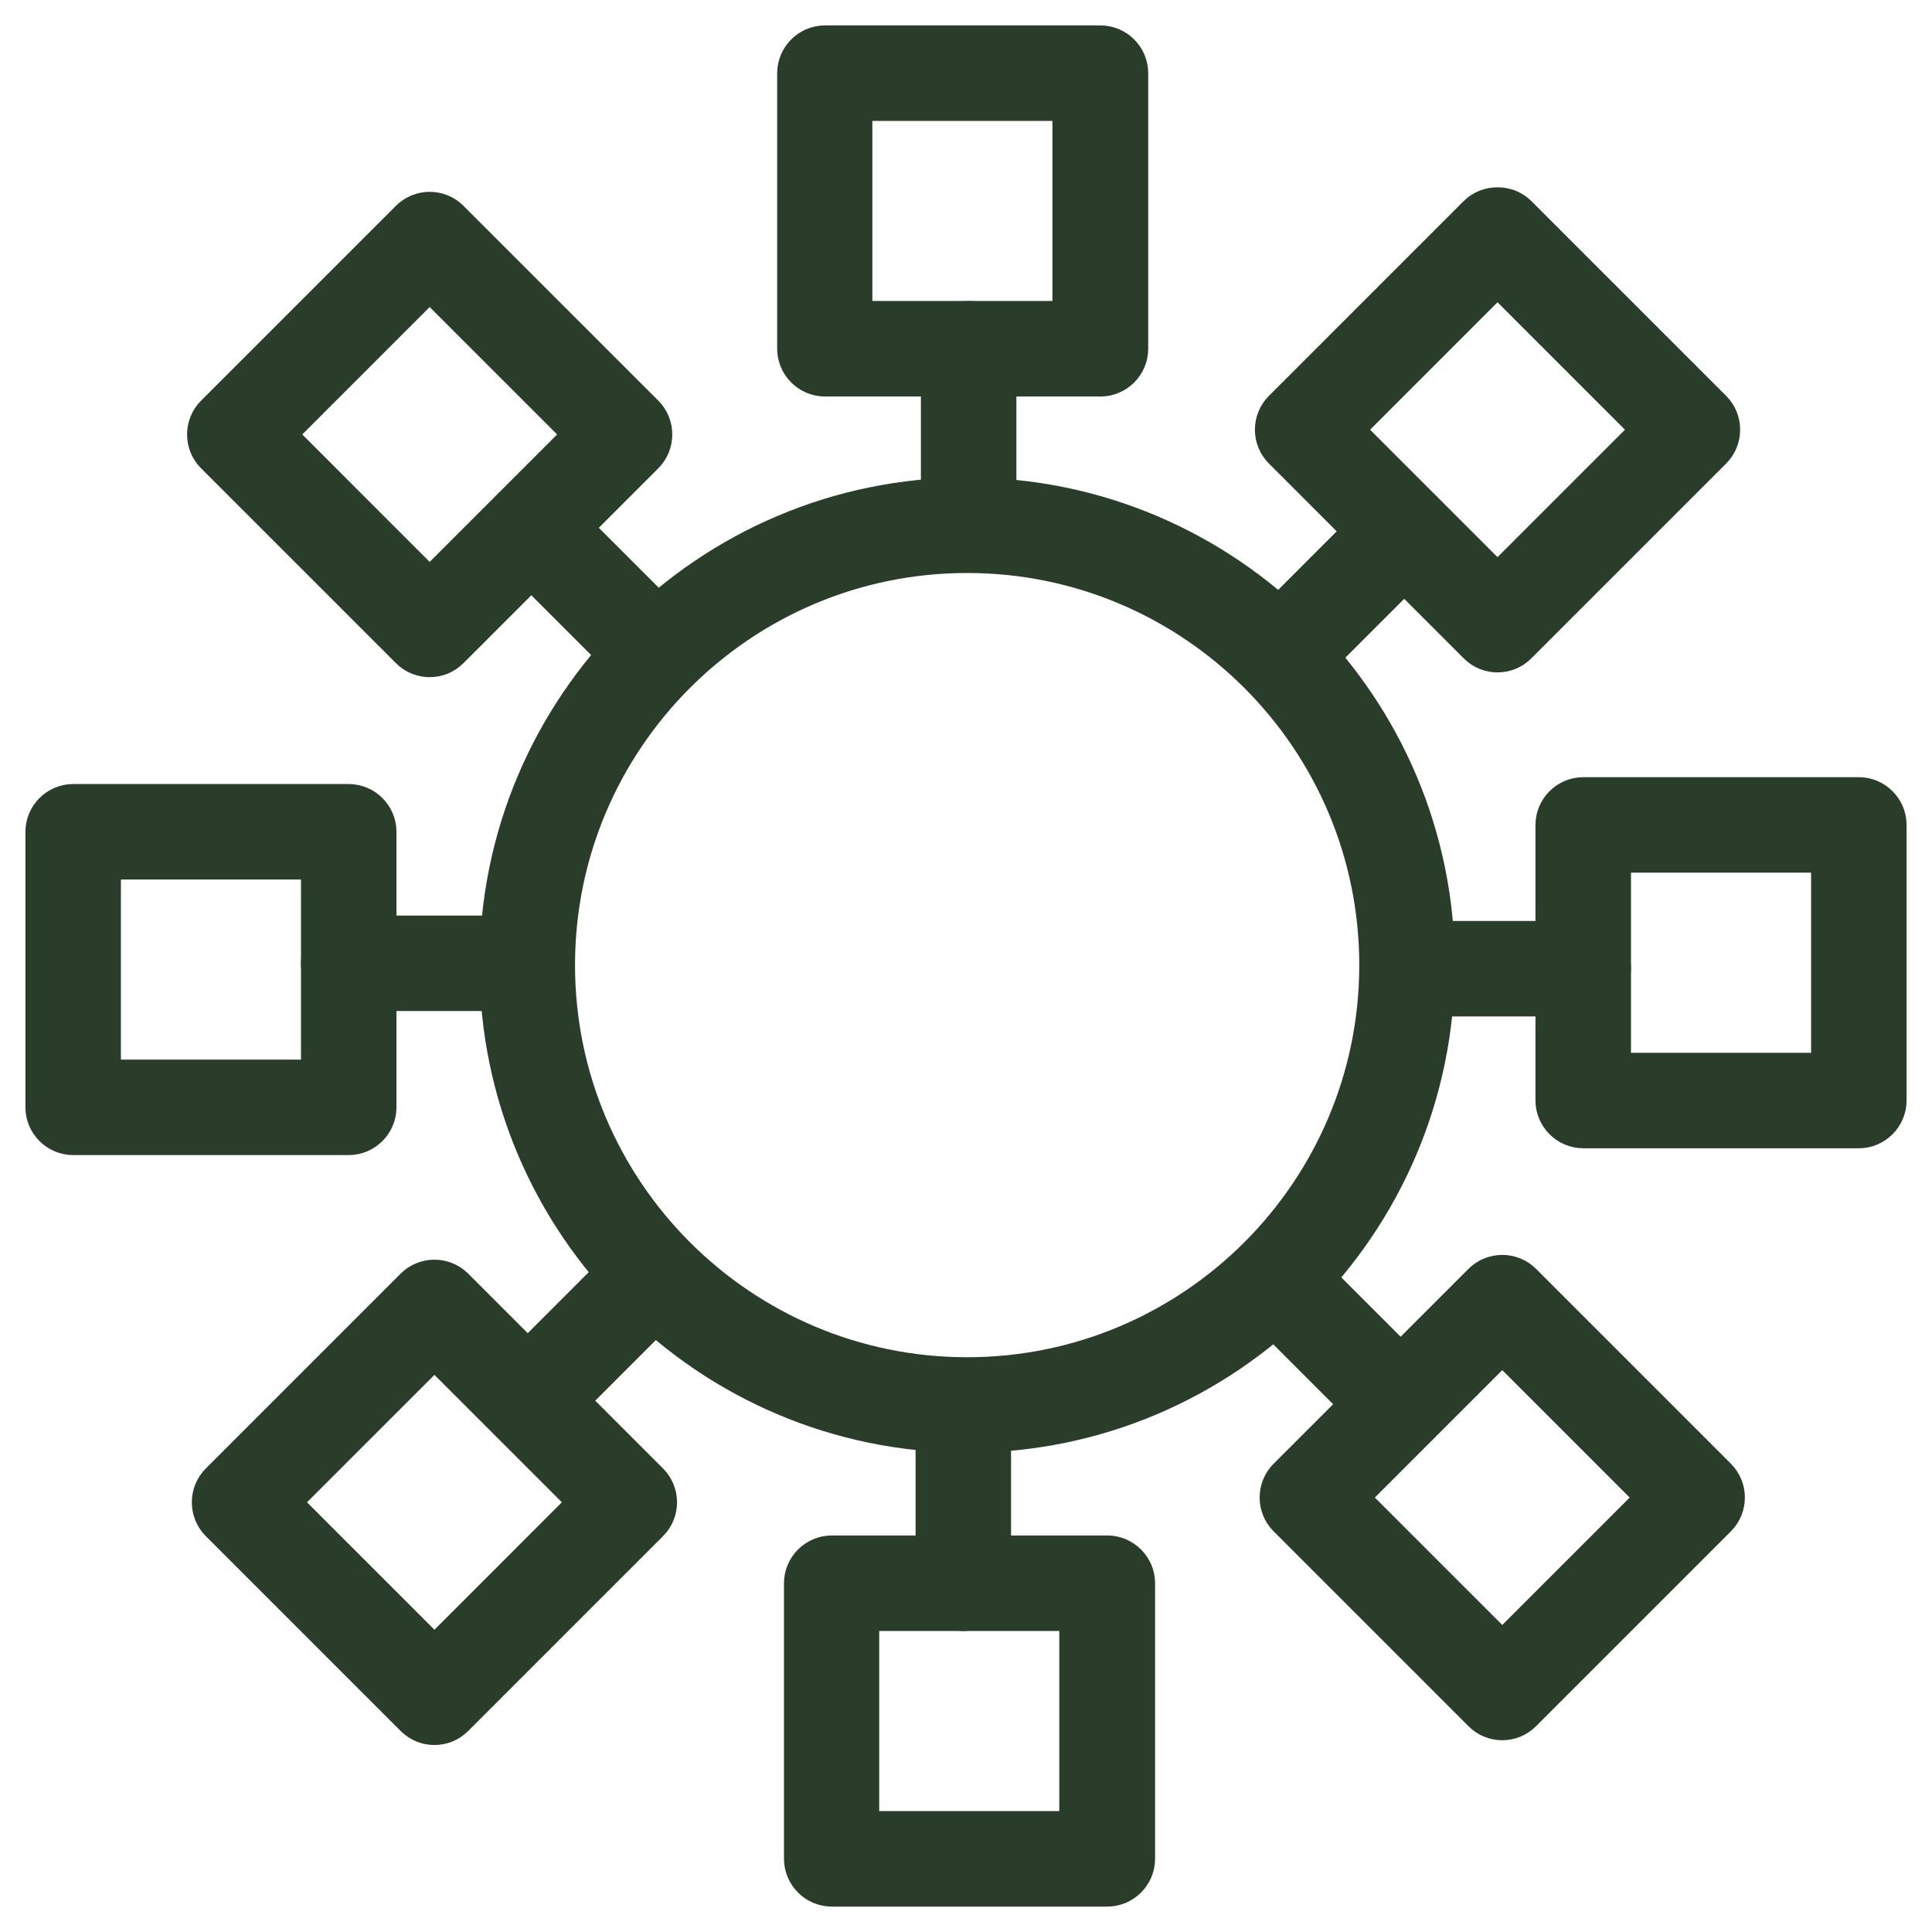 <svg width="38" height="38" viewBox="0 0 38 38" fill="none" xmlns="http://www.w3.org/2000/svg">
<g clip-path="url(#clip0_2285_1549)">
<mask id="path-1-outside-1_2285_1549" maskUnits="userSpaceOnUse" x="-0" y="0" width="38" height="38" fill="black">
<rect fill="white" x="-0" width="38" height="38"/>
<path d="M19.023 28.073C14.012 28.073 9.932 23.993 9.932 18.982C9.932 13.972 14.012 9.892 19.023 9.892C24.034 9.892 28.114 13.972 28.114 18.982C28.114 23.993 24.034 28.073 19.023 28.073ZM19.023 10.77C14.492 10.77 10.81 14.452 10.81 18.982C10.81 23.513 14.492 27.195 19.023 27.195C23.554 27.195 27.235 23.513 27.235 18.982C27.235 14.452 23.554 10.77 19.023 10.77Z"/>
<path d="M31.14 19.492H27.727C27.487 19.492 27.288 19.293 27.288 19.053C27.288 18.813 27.487 18.614 27.727 18.614H31.14C31.38 18.614 31.579 18.813 31.579 19.053C31.579 19.293 31.38 19.492 31.14 19.492Z"/>
<path d="M36.561 22.085H31.14C30.9 22.085 30.701 21.886 30.701 21.646V16.225C30.701 15.985 30.9 15.786 31.14 15.786H36.561C36.801 15.786 37 15.985 37 16.225V21.646C37 21.886 36.801 22.085 36.561 22.085ZM31.579 21.207H36.122V16.664H31.579V21.207Z"/>
<path d="M27.546 28.056C27.435 28.056 27.324 28.015 27.236 27.927L24.824 25.515C24.654 25.345 24.654 25.064 24.824 24.895C24.994 24.725 25.275 24.725 25.445 24.895L27.856 27.306C28.026 27.476 28.026 27.757 27.856 27.927C27.768 28.015 27.657 28.056 27.546 28.056Z"/>
<path d="M29.548 33.728C29.436 33.728 29.325 33.687 29.237 33.599L25.403 29.765C25.233 29.595 25.233 29.314 25.403 29.144L29.237 25.31C29.407 25.14 29.688 25.14 29.858 25.31L33.692 29.144C33.862 29.314 33.862 29.595 33.692 29.765L29.858 33.599C29.77 33.687 29.659 33.728 29.548 33.728ZM26.334 29.455L29.548 32.668L32.761 29.455L29.548 26.241L26.334 29.455Z"/>
<path d="M18.947 31.58C18.707 31.58 18.508 31.381 18.508 31.14V27.728C18.508 27.488 18.707 27.289 18.947 27.289C19.187 27.289 19.386 27.488 19.386 27.728V31.14C19.386 31.381 19.187 31.58 18.947 31.58Z"/>
<path d="M21.78 37H16.359C16.119 37 15.92 36.801 15.92 36.561V31.14C15.92 30.9 16.119 30.701 16.359 30.701H21.78C22.02 30.701 22.219 30.9 22.219 31.14V36.561C22.219 36.801 22.02 37 21.78 37ZM16.793 36.122H21.335V31.579H16.793V36.122Z"/>
<path d="M10.383 27.985C10.272 27.985 10.16 27.944 10.073 27.857C9.903 27.687 9.903 27.406 10.073 27.236L12.484 24.824C12.654 24.655 12.935 24.655 13.105 24.824C13.275 24.994 13.275 25.275 13.105 25.445L10.693 27.857C10.605 27.944 10.494 27.985 10.383 27.985Z"/>
<path d="M8.545 33.822C8.433 33.822 8.322 33.781 8.234 33.693L4.4 29.859C4.231 29.689 4.231 29.408 4.4 29.238L8.234 25.404C8.404 25.234 8.685 25.234 8.855 25.404L12.689 29.238C12.859 29.408 12.859 29.689 12.689 29.859L8.855 33.693C8.767 33.781 8.656 33.822 8.545 33.822ZM5.331 29.548L8.545 32.762L11.758 29.548L8.545 26.335L5.331 29.548Z"/>
<path d="M10.272 19.386H6.859C6.619 19.386 6.42 19.187 6.42 18.947C6.42 18.707 6.619 18.508 6.859 18.508H10.272C10.512 18.508 10.711 18.707 10.711 18.947C10.711 19.187 10.512 19.386 10.272 19.386Z"/>
<path d="M6.859 22.219H1.439C1.199 22.219 1 22.02 1 21.78V16.36C1 16.12 1.199 15.921 1.439 15.921H6.859C7.099 15.921 7.298 16.12 7.298 16.36V21.78C7.298 22.02 7.099 22.219 6.859 22.219ZM1.878 21.341H6.42V16.799H1.878V21.341Z"/>
<path d="M12.865 13.234C12.754 13.234 12.643 13.193 12.555 13.105L10.143 10.694C9.973 10.524 9.973 10.243 10.143 10.073C10.313 9.903 10.594 9.903 10.763 10.073L13.175 12.485C13.345 12.655 13.345 12.936 13.175 13.105C13.087 13.193 12.976 13.234 12.865 13.234Z"/>
<path d="M8.451 12.819C8.34 12.819 8.229 12.778 8.141 12.69L4.307 8.856C4.137 8.686 4.137 8.405 4.307 8.235L8.141 4.401C8.311 4.231 8.592 4.231 8.762 4.401L12.596 8.235C12.765 8.405 12.765 8.686 12.596 8.856L8.762 12.69C8.674 12.778 8.563 12.819 8.451 12.819ZM5.238 8.545L8.451 11.759L11.665 8.545L8.451 5.332L5.238 8.545Z"/>
<path d="M19.052 10.711C18.812 10.711 18.613 10.512 18.613 10.272V6.859C18.613 6.619 18.812 6.42 19.052 6.42C19.292 6.42 19.491 6.619 19.491 6.859V10.272C19.491 10.512 19.292 10.711 19.052 10.711Z"/>
<path d="M21.645 7.299H16.225C15.985 7.299 15.786 7.1 15.786 6.86V1.439C15.786 1.199 15.985 1 16.225 1H21.645C21.885 1 22.084 1.199 22.084 1.439V6.86C22.084 7.1 21.885 7.299 21.645 7.299ZM16.658 6.42H21.2V1.878H16.658V6.42Z"/>
<path d="M25.204 13.304C25.093 13.304 24.982 13.263 24.894 13.176C24.724 13.006 24.724 12.725 24.894 12.555L27.306 10.143C27.475 9.974 27.756 9.974 27.926 10.143C28.096 10.313 28.096 10.594 27.926 10.764L25.514 13.176C25.427 13.263 25.315 13.304 25.204 13.304Z"/>
<path d="M29.454 12.725C29.343 12.725 29.232 12.684 29.144 12.596L25.31 8.762C25.14 8.592 25.14 8.311 25.31 8.141L29.144 4.307C29.308 4.143 29.601 4.143 29.765 4.307L33.599 8.141C33.769 8.311 33.769 8.592 33.599 8.762L29.765 12.596C29.677 12.684 29.566 12.725 29.454 12.725ZM26.241 8.452L29.454 11.665L32.668 8.452L29.454 5.238L26.241 8.452Z"/>
</mask>
<path d="M19.023 28.073C14.012 28.073 9.932 23.993 9.932 18.982C9.932 13.972 14.012 9.892 19.023 9.892C24.034 9.892 28.114 13.972 28.114 18.982C28.114 23.993 24.034 28.073 19.023 28.073ZM19.023 10.77C14.492 10.77 10.81 14.452 10.81 18.982C10.81 23.513 14.492 27.195 19.023 27.195C23.554 27.195 27.235 23.513 27.235 18.982C27.235 14.452 23.554 10.77 19.023 10.77Z" fill="#293D2A"/>
<path d="M31.14 19.492H27.727C27.487 19.492 27.288 19.293 27.288 19.053C27.288 18.813 27.487 18.614 27.727 18.614H31.14C31.38 18.614 31.579 18.813 31.579 19.053C31.579 19.293 31.38 19.492 31.14 19.492Z" fill="#293D2A"/>
<path d="M36.561 22.085H31.14C30.9 22.085 30.701 21.886 30.701 21.646V16.225C30.701 15.985 30.9 15.786 31.14 15.786H36.561C36.801 15.786 37 15.985 37 16.225V21.646C37 21.886 36.801 22.085 36.561 22.085ZM31.579 21.207H36.122V16.664H31.579V21.207Z" fill="#293D2A"/>
<path d="M27.546 28.056C27.435 28.056 27.324 28.015 27.236 27.927L24.824 25.515C24.654 25.345 24.654 25.064 24.824 24.895C24.994 24.725 25.275 24.725 25.445 24.895L27.856 27.306C28.026 27.476 28.026 27.757 27.856 27.927C27.768 28.015 27.657 28.056 27.546 28.056Z" fill="#293D2A"/>
<path d="M29.548 33.728C29.436 33.728 29.325 33.687 29.237 33.599L25.403 29.765C25.233 29.595 25.233 29.314 25.403 29.144L29.237 25.31C29.407 25.14 29.688 25.14 29.858 25.31L33.692 29.144C33.862 29.314 33.862 29.595 33.692 29.765L29.858 33.599C29.77 33.687 29.659 33.728 29.548 33.728ZM26.334 29.455L29.548 32.668L32.761 29.455L29.548 26.241L26.334 29.455Z" fill="#293D2A"/>
<path d="M18.947 31.58C18.707 31.58 18.508 31.381 18.508 31.14V27.728C18.508 27.488 18.707 27.289 18.947 27.289C19.187 27.289 19.386 27.488 19.386 27.728V31.14C19.386 31.381 19.187 31.58 18.947 31.58Z" fill="#293D2A"/>
<path d="M21.78 37H16.359C16.119 37 15.92 36.801 15.92 36.561V31.14C15.92 30.9 16.119 30.701 16.359 30.701H21.78C22.02 30.701 22.219 30.9 22.219 31.14V36.561C22.219 36.801 22.02 37 21.78 37ZM16.793 36.122H21.335V31.579H16.793V36.122Z" fill="#293D2A"/>
<path d="M10.383 27.985C10.272 27.985 10.16 27.944 10.073 27.857C9.903 27.687 9.903 27.406 10.073 27.236L12.484 24.824C12.654 24.655 12.935 24.655 13.105 24.824C13.275 24.994 13.275 25.275 13.105 25.445L10.693 27.857C10.605 27.944 10.494 27.985 10.383 27.985Z" fill="#293D2A"/>
<path d="M8.545 33.822C8.433 33.822 8.322 33.781 8.234 33.693L4.4 29.859C4.231 29.689 4.231 29.408 4.4 29.238L8.234 25.404C8.404 25.234 8.685 25.234 8.855 25.404L12.689 29.238C12.859 29.408 12.859 29.689 12.689 29.859L8.855 33.693C8.767 33.781 8.656 33.822 8.545 33.822ZM5.331 29.548L8.545 32.762L11.758 29.548L8.545 26.335L5.331 29.548Z" fill="#293D2A"/>
<path d="M10.272 19.386H6.859C6.619 19.386 6.42 19.187 6.42 18.947C6.42 18.707 6.619 18.508 6.859 18.508H10.272C10.512 18.508 10.711 18.707 10.711 18.947C10.711 19.187 10.512 19.386 10.272 19.386Z" fill="#293D2A"/>
<path d="M6.859 22.219H1.439C1.199 22.219 1 22.02 1 21.78V16.36C1 16.12 1.199 15.921 1.439 15.921H6.859C7.099 15.921 7.298 16.12 7.298 16.36V21.78C7.298 22.02 7.099 22.219 6.859 22.219ZM1.878 21.341H6.42V16.799H1.878V21.341Z" fill="#293D2A"/>
<path d="M12.865 13.234C12.754 13.234 12.643 13.193 12.555 13.105L10.143 10.694C9.973 10.524 9.973 10.243 10.143 10.073C10.313 9.903 10.594 9.903 10.763 10.073L13.175 12.485C13.345 12.655 13.345 12.936 13.175 13.105C13.087 13.193 12.976 13.234 12.865 13.234Z" fill="#293D2A"/>
<path d="M8.451 12.819C8.34 12.819 8.229 12.778 8.141 12.69L4.307 8.856C4.137 8.686 4.137 8.405 4.307 8.235L8.141 4.401C8.311 4.231 8.592 4.231 8.762 4.401L12.596 8.235C12.765 8.405 12.765 8.686 12.596 8.856L8.762 12.69C8.674 12.778 8.563 12.819 8.451 12.819ZM5.238 8.545L8.451 11.759L11.665 8.545L8.451 5.332L5.238 8.545Z" fill="#293D2A"/>
<path d="M19.052 10.711C18.812 10.711 18.613 10.512 18.613 10.272V6.859C18.613 6.619 18.812 6.42 19.052 6.42C19.292 6.42 19.491 6.619 19.491 6.859V10.272C19.491 10.512 19.292 10.711 19.052 10.711Z" fill="#293D2A"/>
<path d="M21.645 7.299H16.225C15.985 7.299 15.786 7.1 15.786 6.86V1.439C15.786 1.199 15.985 1 16.225 1H21.645C21.885 1 22.084 1.199 22.084 1.439V6.86C22.084 7.1 21.885 7.299 21.645 7.299ZM16.658 6.42H21.2V1.878H16.658V6.42Z" fill="#293D2A"/>
<path d="M25.204 13.304C25.093 13.304 24.982 13.263 24.894 13.176C24.724 13.006 24.724 12.725 24.894 12.555L27.306 10.143C27.475 9.974 27.756 9.974 27.926 10.143C28.096 10.313 28.096 10.594 27.926 10.764L25.514 13.176C25.427 13.263 25.315 13.304 25.204 13.304Z" fill="#293D2A"/>
<path d="M29.454 12.725C29.343 12.725 29.232 12.684 29.144 12.596L25.31 8.762C25.14 8.592 25.14 8.311 25.31 8.141L29.144 4.307C29.308 4.143 29.601 4.143 29.765 4.307L33.599 8.141C33.769 8.311 33.769 8.592 33.599 8.762L29.765 12.596C29.677 12.684 29.566 12.725 29.454 12.725ZM26.241 8.452L29.454 11.665L32.668 8.452L29.454 5.238L26.241 8.452Z" fill="#293D2A"/>
<path d="M19.023 28.073C14.012 28.073 9.932 23.993 9.932 18.982C9.932 13.972 14.012 9.892 19.023 9.892C24.034 9.892 28.114 13.972 28.114 18.982C28.114 23.993 24.034 28.073 19.023 28.073ZM19.023 10.77C14.492 10.77 10.81 14.452 10.81 18.982C10.81 23.513 14.492 27.195 19.023 27.195C23.554 27.195 27.235 23.513 27.235 18.982C27.235 14.452 23.554 10.77 19.023 10.77Z" stroke="#293D2A" mask="url(#path-1-outside-1_2285_1549)"/>
<path d="M31.14 19.492H27.727C27.487 19.492 27.288 19.293 27.288 19.053C27.288 18.813 27.487 18.614 27.727 18.614H31.14C31.38 18.614 31.579 18.813 31.579 19.053C31.579 19.293 31.38 19.492 31.14 19.492Z" stroke="#293D2A" mask="url(#path-1-outside-1_2285_1549)"/>
<path d="M36.561 22.085H31.14C30.9 22.085 30.701 21.886 30.701 21.646V16.225C30.701 15.985 30.9 15.786 31.14 15.786H36.561C36.801 15.786 37 15.985 37 16.225V21.646C37 21.886 36.801 22.085 36.561 22.085ZM31.579 21.207H36.122V16.664H31.579V21.207Z" stroke="#293D2A" mask="url(#path-1-outside-1_2285_1549)"/>
<path d="M27.546 28.056C27.435 28.056 27.324 28.015 27.236 27.927L24.824 25.515C24.654 25.345 24.654 25.064 24.824 24.895C24.994 24.725 25.275 24.725 25.445 24.895L27.856 27.306C28.026 27.476 28.026 27.757 27.856 27.927C27.768 28.015 27.657 28.056 27.546 28.056Z" stroke="#293D2A" mask="url(#path-1-outside-1_2285_1549)"/>
<path d="M29.548 33.728C29.436 33.728 29.325 33.687 29.237 33.599L25.403 29.765C25.233 29.595 25.233 29.314 25.403 29.144L29.237 25.31C29.407 25.14 29.688 25.14 29.858 25.31L33.692 29.144C33.862 29.314 33.862 29.595 33.692 29.765L29.858 33.599C29.77 33.687 29.659 33.728 29.548 33.728ZM26.334 29.455L29.548 32.668L32.761 29.455L29.548 26.241L26.334 29.455Z" stroke="#293D2A" mask="url(#path-1-outside-1_2285_1549)"/>
<path d="M18.947 31.58C18.707 31.58 18.508 31.381 18.508 31.14V27.728C18.508 27.488 18.707 27.289 18.947 27.289C19.187 27.289 19.386 27.488 19.386 27.728V31.14C19.386 31.381 19.187 31.58 18.947 31.58Z" stroke="#293D2A" mask="url(#path-1-outside-1_2285_1549)"/>
<path d="M21.78 37H16.359C16.119 37 15.92 36.801 15.92 36.561V31.14C15.92 30.9 16.119 30.701 16.359 30.701H21.78C22.02 30.701 22.219 30.9 22.219 31.14V36.561C22.219 36.801 22.02 37 21.78 37ZM16.793 36.122H21.335V31.579H16.793V36.122Z" stroke="#293D2A" mask="url(#path-1-outside-1_2285_1549)"/>
<path d="M10.383 27.985C10.272 27.985 10.16 27.944 10.073 27.857C9.903 27.687 9.903 27.406 10.073 27.236L12.484 24.824C12.654 24.655 12.935 24.655 13.105 24.824C13.275 24.994 13.275 25.275 13.105 25.445L10.693 27.857C10.605 27.944 10.494 27.985 10.383 27.985Z" stroke="#293D2A" mask="url(#path-1-outside-1_2285_1549)"/>
<path d="M8.545 33.822C8.433 33.822 8.322 33.781 8.234 33.693L4.4 29.859C4.231 29.689 4.231 29.408 4.4 29.238L8.234 25.404C8.404 25.234 8.685 25.234 8.855 25.404L12.689 29.238C12.859 29.408 12.859 29.689 12.689 29.859L8.855 33.693C8.767 33.781 8.656 33.822 8.545 33.822ZM5.331 29.548L8.545 32.762L11.758 29.548L8.545 26.335L5.331 29.548Z" stroke="#293D2A" mask="url(#path-1-outside-1_2285_1549)"/>
<path d="M10.272 19.386H6.859C6.619 19.386 6.42 19.187 6.42 18.947C6.42 18.707 6.619 18.508 6.859 18.508H10.272C10.512 18.508 10.711 18.707 10.711 18.947C10.711 19.187 10.512 19.386 10.272 19.386Z" stroke="#293D2A" mask="url(#path-1-outside-1_2285_1549)"/>
<path d="M6.859 22.219H1.439C1.199 22.219 1 22.02 1 21.78V16.36C1 16.12 1.199 15.921 1.439 15.921H6.859C7.099 15.921 7.298 16.12 7.298 16.36V21.78C7.298 22.02 7.099 22.219 6.859 22.219ZM1.878 21.341H6.42V16.799H1.878V21.341Z" stroke="#293D2A" mask="url(#path-1-outside-1_2285_1549)"/>
<path d="M12.865 13.234C12.754 13.234 12.643 13.193 12.555 13.105L10.143 10.694C9.973 10.524 9.973 10.243 10.143 10.073C10.313 9.903 10.594 9.903 10.763 10.073L13.175 12.485C13.345 12.655 13.345 12.936 13.175 13.105C13.087 13.193 12.976 13.234 12.865 13.234Z" stroke="#293D2A" mask="url(#path-1-outside-1_2285_1549)"/>
<path d="M8.451 12.819C8.34 12.819 8.229 12.778 8.141 12.69L4.307 8.856C4.137 8.686 4.137 8.405 4.307 8.235L8.141 4.401C8.311 4.231 8.592 4.231 8.762 4.401L12.596 8.235C12.765 8.405 12.765 8.686 12.596 8.856L8.762 12.69C8.674 12.778 8.563 12.819 8.451 12.819ZM5.238 8.545L8.451 11.759L11.665 8.545L8.451 5.332L5.238 8.545Z" stroke="#293D2A" mask="url(#path-1-outside-1_2285_1549)"/>
<path d="M19.052 10.711C18.812 10.711 18.613 10.512 18.613 10.272V6.859C18.613 6.619 18.812 6.42 19.052 6.42C19.292 6.42 19.491 6.619 19.491 6.859V10.272C19.491 10.512 19.292 10.711 19.052 10.711Z" stroke="#293D2A" mask="url(#path-1-outside-1_2285_1549)"/>
<path d="M21.645 7.299H16.225C15.985 7.299 15.786 7.1 15.786 6.86V1.439C15.786 1.199 15.985 1 16.225 1H21.645C21.885 1 22.084 1.199 22.084 1.439V6.86C22.084 7.1 21.885 7.299 21.645 7.299ZM16.658 6.42H21.2V1.878H16.658V6.42Z" stroke="#293D2A" mask="url(#path-1-outside-1_2285_1549)"/>
<path d="M25.204 13.304C25.093 13.304 24.982 13.263 24.894 13.176C24.724 13.006 24.724 12.725 24.894 12.555L27.306 10.143C27.475 9.974 27.756 9.974 27.926 10.143C28.096 10.313 28.096 10.594 27.926 10.764L25.514 13.176C25.427 13.263 25.315 13.304 25.204 13.304Z" stroke="#293D2A" mask="url(#path-1-outside-1_2285_1549)"/>
<path d="M29.454 12.725C29.343 12.725 29.232 12.684 29.144 12.596L25.31 8.762C25.14 8.592 25.14 8.311 25.31 8.141L29.144 4.307C29.308 4.143 29.601 4.143 29.765 4.307L33.599 8.141C33.769 8.311 33.769 8.592 33.599 8.762L29.765 12.596C29.677 12.684 29.566 12.725 29.454 12.725ZM26.241 8.452L29.454 11.665L32.668 8.452L29.454 5.238L26.241 8.452Z" stroke="#293D2A" mask="url(#path-1-outside-1_2285_1549)"/>
</g>
<defs>
<clipPath id="clip0_2285_1549">
<rect width="38" height="38" fill="white"/>
</clipPath>
</defs>
</svg>
